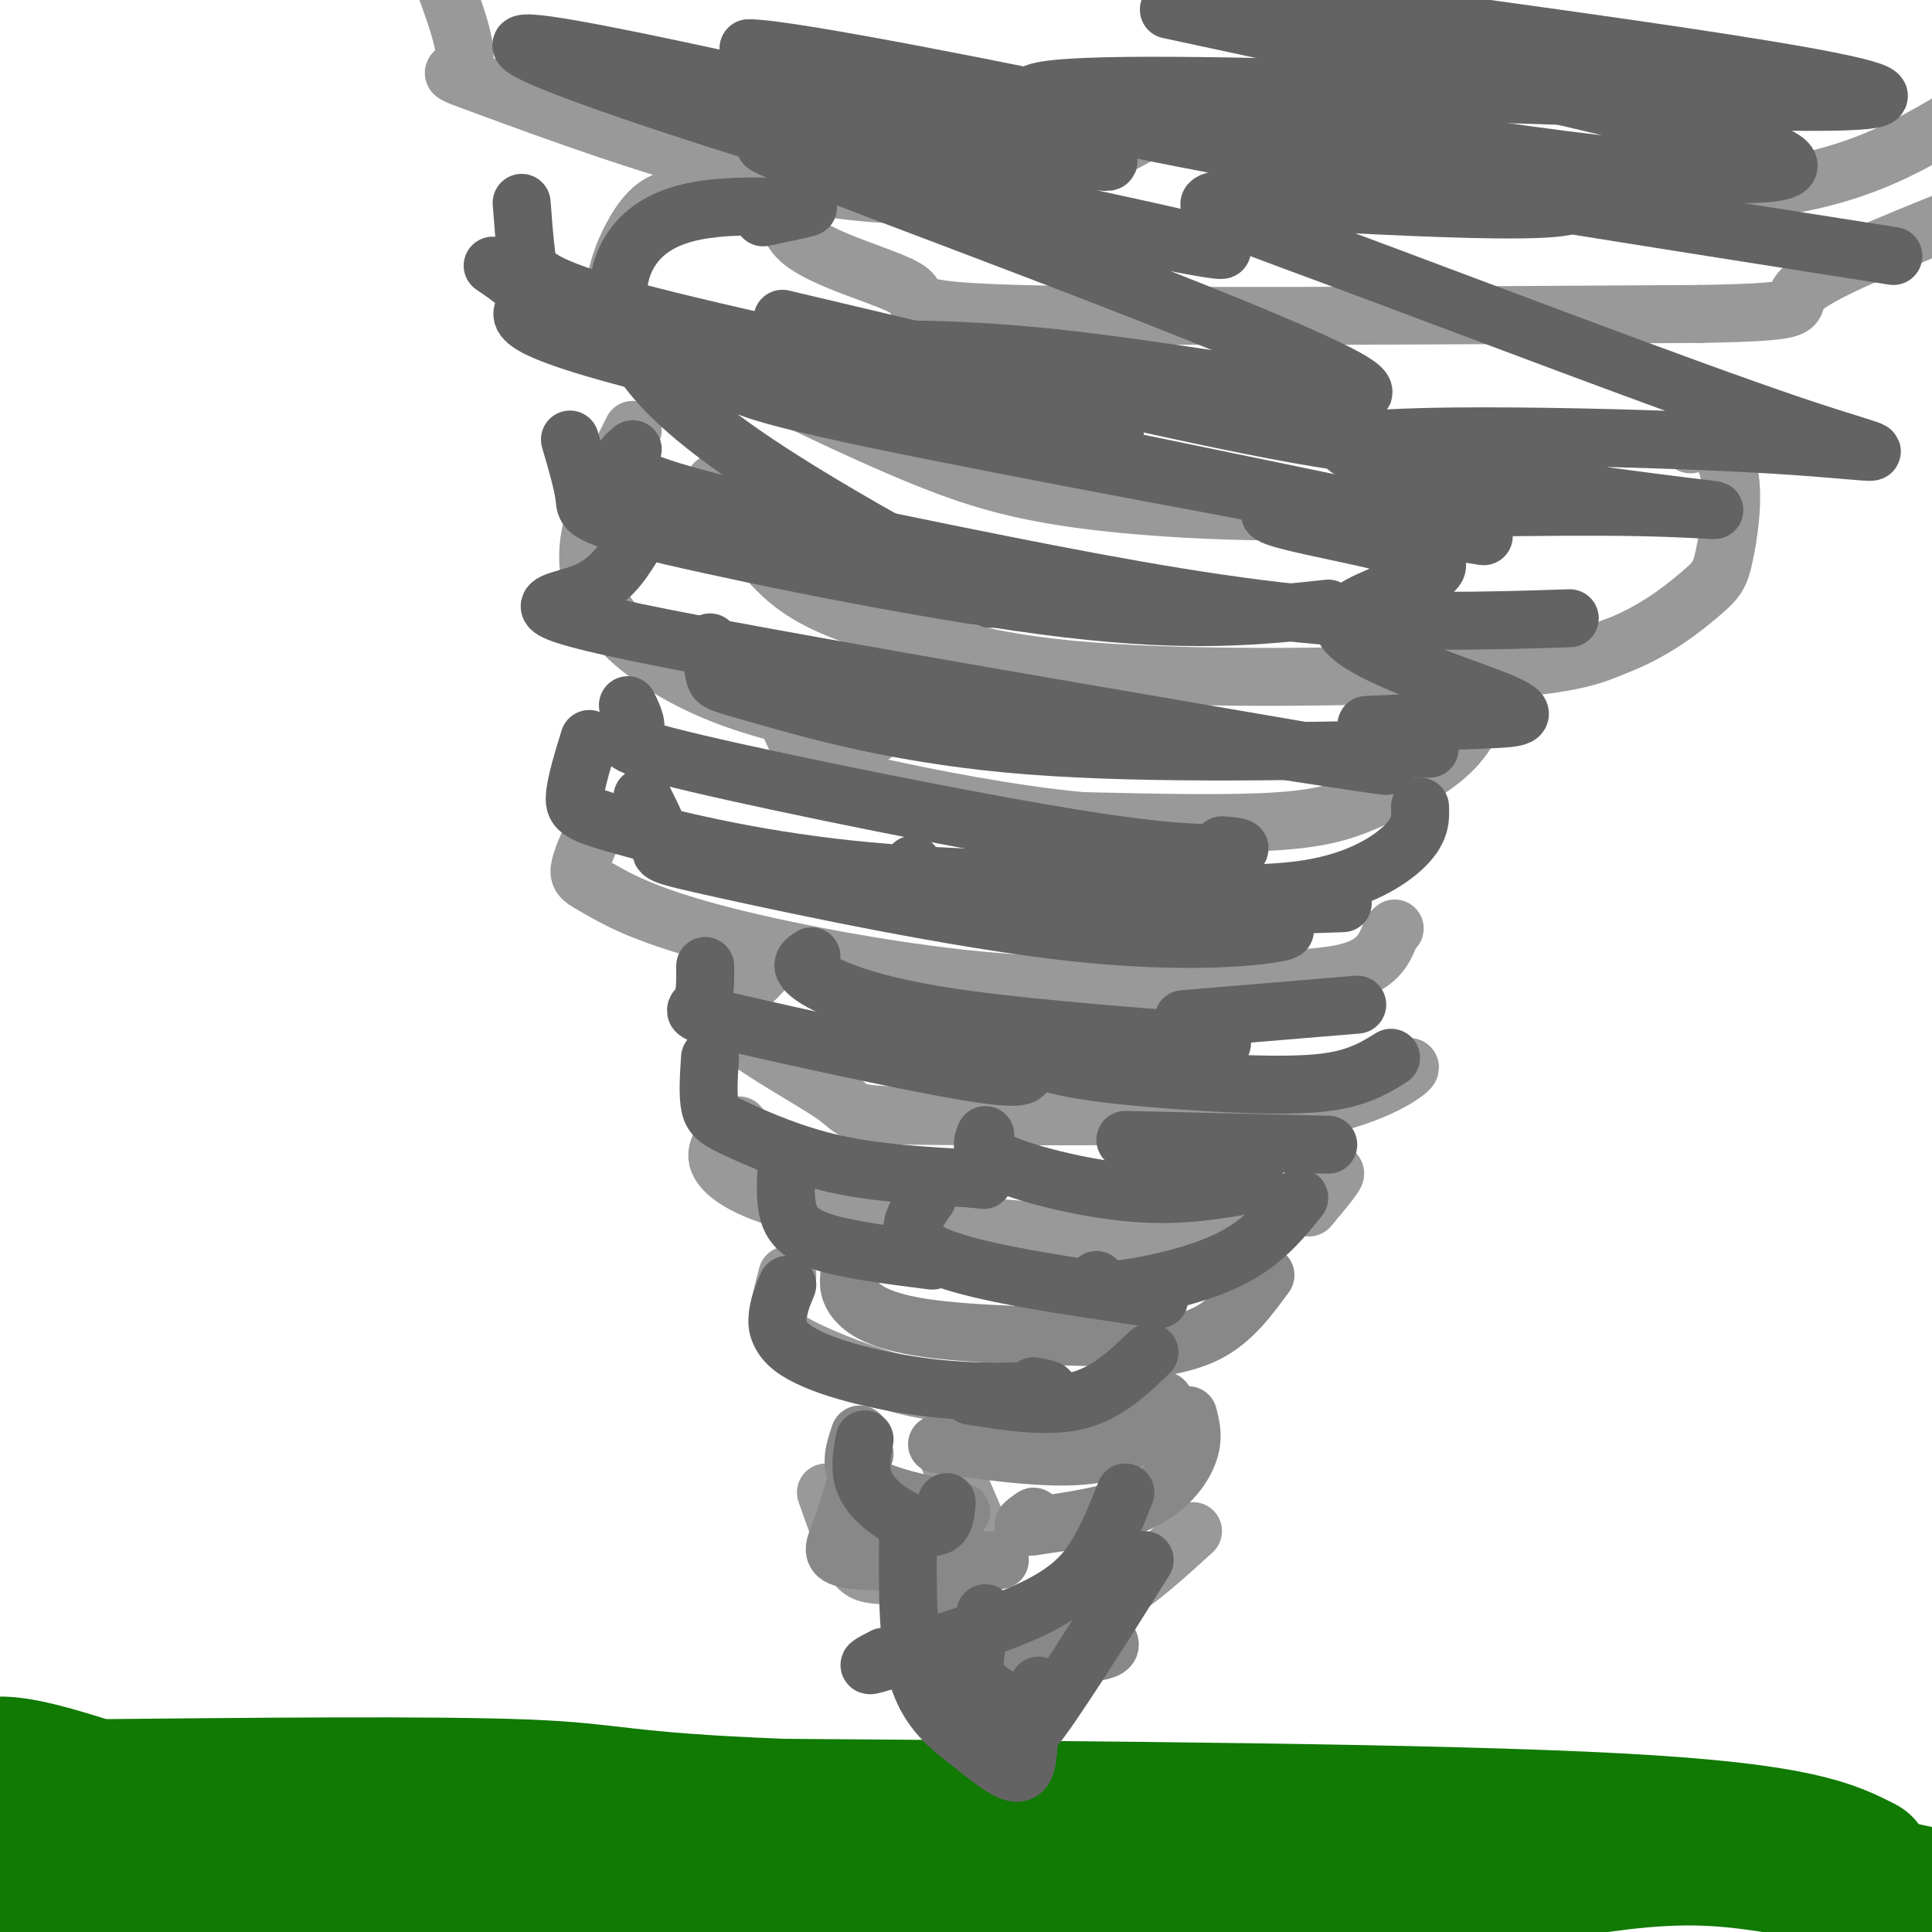<svg viewBox='0 0 400 400' version='1.1' xmlns='http://www.w3.org/2000/svg' xmlns:xlink='http://www.w3.org/1999/xlink'><g fill='none' stroke='#107A03' stroke-width='28' stroke-linecap='round' stroke-linejoin='round'><path d='M5,366c-5.583,7.750 -11.167,15.500 -4,20c7.167,4.500 27.083,5.750 47,7'/><path d='M48,393c14.667,2.333 27.833,4.667 41,7'/><path d='M275,397c21.089,-4.489 42.178,-8.978 57,-11c14.822,-2.022 23.378,-1.578 34,0c10.622,1.578 23.311,4.289 36,7'/><path d='M386,386c-6.833,-3.500 -13.667,-7.000 -51,-9c-37.333,-2.000 -105.167,-2.500 -173,-3'/><path d='M162,374c-34.467,-1.356 -34.133,-3.244 -53,-4c-18.867,-0.756 -56.933,-0.378 -95,0'/><path d='M14,370c-19.310,-1.869 -20.083,-6.542 -8,-4c12.083,2.542 37.024,12.298 52,17c14.976,4.702 19.988,4.351 25,4'/><path d='M83,387c16.289,2.622 44.511,7.178 62,9c17.489,1.822 24.244,0.911 31,0'/><path d='M176,396c24.667,0.000 70.833,0.000 117,0'/><path d='M293,396c19.667,0.000 10.333,0.000 1,0'/></g>
<g fill='none' stroke='#999999' stroke-width='12' stroke-linecap='round' stroke-linejoin='round'><path d='M205,352c0.000,0.000 4.000,3.000 4,3'/><path d='M209,355c0.500,0.500 -0.250,0.250 -1,0'/><path d='M218,334c4.083,-0.583 8.167,-1.167 13,-4c4.833,-2.833 10.417,-7.917 16,-13'/><path d='M205,322c0.000,0.000 -9.000,-21.000 -9,-21'/><path d='M171,309c1.778,5.044 3.556,10.089 5,13c1.444,2.911 2.556,3.689 5,4c2.444,0.311 6.222,0.156 10,0'/><path d='M163,264c-0.881,3.351 -1.762,6.702 -2,9c-0.238,2.298 0.167,3.542 5,6c4.833,2.458 14.095,6.131 22,8c7.905,1.869 14.452,1.935 21,2'/><path d='M153,233c-2.844,2.489 -5.689,4.978 -4,8c1.689,3.022 7.911,6.578 20,9c12.089,2.422 30.044,3.711 48,5'/><path d='M217,255c13.467,1.400 23.133,2.400 30,2c6.867,-0.400 10.933,-2.200 15,-4'/><path d='M262,253c5.667,-3.156 12.333,-9.044 14,-10c1.667,-0.956 -1.667,3.022 -5,7'/><path d='M160,199c-2.364,2.415 -4.727,4.829 -7,7c-2.273,2.171 -4.455,4.097 0,8c4.455,3.903 15.545,9.781 20,13c4.455,3.219 2.273,3.777 16,4c13.727,0.223 43.364,0.112 73,0'/><path d='M262,231c17.978,-2.000 26.422,-7.000 29,-9c2.578,-2.000 -0.711,-1.000 -4,0'/><path d='M123,172c-1.394,3.121 -2.788,6.242 -3,8c-0.212,1.758 0.758,2.152 4,4c3.242,1.848 8.758,5.152 23,9c14.242,3.848 37.212,8.242 56,10c18.788,1.758 33.394,0.879 48,0'/><path d='M251,203c13.556,-0.089 23.444,-0.311 29,-2c5.556,-1.689 6.778,-4.844 8,-8'/><path d='M288,193c1.333,-1.333 0.667,-0.667 0,0'/><path d='M305,135c1.134,1.750 2.268,3.499 2,7c-0.268,3.501 -1.938,8.753 -6,13c-4.062,4.247 -10.517,7.490 -16,10c-5.483,2.510 -9.995,4.289 -20,5c-10.005,0.711 -25.502,0.356 -41,0'/><path d='M224,170c-15.071,-1.393 -32.250,-4.875 -42,-7c-9.750,-2.125 -12.071,-2.893 -14,-5c-1.929,-2.107 -3.464,-5.554 -5,-9'/><path d='M148,100c4.651,7.585 9.301,15.171 15,20c5.699,4.829 12.445,6.903 21,10c8.555,3.097 18.919,7.219 42,9c23.081,1.781 58.880,1.223 79,0c20.120,-1.223 24.560,-3.112 29,-5'/><path d='M334,134c8.300,-3.015 14.550,-8.054 18,-11c3.450,-2.946 4.100,-3.800 5,-8c0.900,-4.200 2.050,-11.746 1,-17c-1.050,-5.254 -4.300,-8.215 -6,-9c-1.700,-0.785 -1.850,0.608 -2,2'/><path d='M350,91c-0.333,0.500 -0.167,0.750 0,1'/><path d='M326,95c-10.815,4.167 -21.631,8.333 -39,10c-17.369,1.667 -41.292,0.833 -58,-1c-16.708,-1.833 -26.202,-4.667 -37,-9c-10.798,-4.333 -22.899,-10.167 -35,-16'/><path d='M157,79c-11.820,-3.789 -23.869,-5.263 -28,-11c-4.131,-5.737 -0.343,-15.737 3,-21c3.343,-5.263 6.241,-5.789 9,-6c2.759,-0.211 5.380,-0.105 8,0'/><path d='M149,41c1.333,0.000 0.667,0.000 0,0'/><path d='M176,29c-2.982,2.172 -5.965,4.344 -9,8c-3.035,3.656 -6.123,8.794 -1,13c5.123,4.206 18.456,7.478 22,10c3.544,2.522 -2.702,4.292 23,5c25.702,0.708 83.351,0.354 141,0'/><path d='M352,65c25.178,-0.444 17.622,-1.556 21,-5c3.378,-3.444 17.689,-9.222 32,-15'/><path d='M241,25c-8.804,5.041 -17.608,10.083 -30,13c-12.392,2.917 -28.373,3.710 -50,-1c-21.627,-4.710 -48.900,-14.922 -60,-19c-11.100,-4.078 -6.029,-2.022 -5,-5c1.029,-2.978 -1.986,-10.989 -5,-19'/><path d='M248,22c4.357,2.804 8.714,5.607 20,9c11.286,3.393 29.500,7.375 49,9c19.500,1.625 40.286,0.893 55,-2c14.714,-2.893 23.357,-7.946 32,-13'/><path d='M131,89c-4.012,8.054 -8.024,16.107 -9,23c-0.976,6.893 1.083,12.625 6,18c4.917,5.375 12.690,10.393 22,14c9.310,3.607 20.155,5.804 31,8'/></g>
<g fill='none' stroke='#888888' stroke-width='12' stroke-linecap='round' stroke-linejoin='round'><path d='M179,301c-1.778,6.089 -3.556,12.178 -5,16c-1.444,3.822 -2.556,5.378 3,6c5.556,0.622 17.778,0.311 30,0'/><path d='M246,293c0.622,2.378 1.244,4.756 0,8c-1.244,3.244 -4.356,7.356 -10,10c-5.644,2.644 -13.822,3.822 -22,5'/><path d='M214,316c-3.667,0.500 -1.833,-0.750 0,-2'/><path d='M176,263c-0.311,1.911 -0.622,3.822 1,6c1.622,2.178 5.178,4.622 15,6c9.822,1.378 25.911,1.689 42,2'/><path d='M262,264c-3.417,4.667 -6.833,9.333 -12,12c-5.167,2.667 -12.083,3.333 -19,4'/><path d='M241,290c-3.083,4.750 -6.167,9.500 -14,11c-7.833,1.500 -20.417,-0.250 -33,-2'/><path d='M178,297c-1.250,3.667 -2.500,7.333 1,10c3.500,2.667 11.750,4.333 20,6'/><path d='M188,323c0.400,6.289 0.800,12.578 9,16c8.200,3.422 24.200,3.978 30,3c5.800,-0.978 1.400,-3.489 -3,-6'/><path d='M228,319c-0.042,4.149 -0.083,8.298 -1,11c-0.917,2.702 -2.708,3.958 -5,6c-2.292,2.042 -5.083,4.869 -8,6c-2.917,1.131 -5.958,0.565 -9,0'/><path d='M197,326c-1.244,5.867 -2.489,11.733 -1,17c1.489,5.267 5.711,9.933 9,12c3.289,2.067 5.644,1.533 8,1'/></g>
<g fill='none' stroke='#636364' stroke-width='12' stroke-linecap='round' stroke-linejoin='round'><path d='M204,334c-1.333,4.500 -2.667,9.000 -2,12c0.667,3.000 3.333,4.500 6,6'/><path d='M208,352c1.000,1.000 0.500,0.500 0,0'/><path d='M179,298c-0.565,3.101 -1.131,6.202 0,9c1.131,2.798 3.958,5.292 7,7c3.042,1.708 6.298,2.631 8,2c1.702,-0.631 1.851,-2.815 2,-5'/><path d='M163,266c-1.911,4.622 -3.822,9.244 1,13c4.822,3.756 16.378,6.644 26,8c9.622,1.356 17.311,1.178 25,1'/><path d='M215,288c4.000,0.000 1.500,-0.500 -1,-1'/><path d='M238,280c-4.417,4.250 -8.833,8.500 -15,10c-6.167,1.500 -14.083,0.250 -22,-1'/><path d='M163,240c-0.267,3.533 -0.533,7.067 0,10c0.533,2.933 1.867,5.267 7,7c5.133,1.733 14.067,2.867 23,4'/><path d='M192,248c-3.000,4.250 -6.000,8.500 2,12c8.000,3.500 27.000,6.250 46,9'/><path d='M269,248c-3.867,4.778 -7.733,9.556 -15,13c-7.267,3.444 -17.933,5.556 -23,6c-5.067,0.444 -4.533,-0.778 -4,-2'/><path d='M147,219c-0.250,3.851 -0.500,7.702 0,10c0.500,2.298 1.750,3.042 6,5c4.250,1.958 11.500,5.131 20,7c8.500,1.869 18.250,2.435 28,3'/><path d='M201,244c4.667,0.500 2.333,0.250 0,0'/><path d='M204,235c-0.756,1.822 -1.511,3.644 4,6c5.511,2.356 17.289,5.244 27,6c9.711,0.756 17.356,-0.622 25,-2'/><path d='M233,236c0.000,0.000 42.000,1.000 42,1'/><path d='M146,200c0.036,3.232 0.071,6.464 -1,8c-1.071,1.536 -3.250,1.375 8,4c11.250,2.625 35.929,8.036 48,10c12.071,1.964 11.536,0.482 11,-1'/><path d='M168,198c-1.444,0.933 -2.889,1.867 0,4c2.889,2.133 10.111,5.467 25,8c14.889,2.533 37.444,4.267 60,6'/><path d='M210,216c2.179,1.804 4.357,3.607 11,5c6.643,1.393 17.750,2.375 28,3c10.250,0.625 19.643,0.893 26,0c6.357,-0.893 9.679,-2.946 13,-5'/><path d='M245,211c0.000,0.000 36.000,-3.000 36,-3'/><path d='M122,153c-1.426,4.646 -2.852,9.292 -3,12c-0.148,2.708 0.981,3.478 10,6c9.019,2.522 25.928,6.794 47,9c21.072,2.206 46.306,2.344 54,2c7.694,-0.344 -2.153,-1.172 -12,-2'/><path d='M133,165c2.040,4.053 4.080,8.105 4,10c-0.080,1.895 -2.279,1.632 13,5c15.279,3.368 48.037,10.368 72,13c23.963,2.632 39.132,0.895 43,0c3.868,-0.895 -3.566,-0.947 -11,-1'/><path d='M189,179c0.911,1.644 1.822,3.289 6,5c4.178,1.711 11.622,3.489 26,4c14.378,0.511 35.689,-0.244 57,-1'/><path d='M294,167c0.095,2.381 0.190,4.762 -3,8c-3.190,3.238 -9.667,7.333 -20,9c-10.333,1.667 -24.524,0.905 -31,0c-6.476,-0.905 -5.238,-1.952 -4,-3'/><path d='M130,146c1.153,2.324 2.306,4.648 1,6c-1.306,1.352 -5.072,1.734 13,6c18.072,4.266 57.981,12.418 81,16c23.019,3.582 29.148,2.595 31,2c1.852,-0.595 -0.574,-0.797 -3,-1'/><path d='M131,113c-2.464,3.929 -4.929,7.857 -11,10c-6.071,2.143 -15.750,2.500 17,9c32.750,6.500 107.929,19.143 136,24c28.071,4.857 9.036,1.929 -10,-1'/><path d='M147,133c0.292,2.798 0.583,5.595 1,7c0.417,1.405 0.958,1.417 10,4c9.042,2.583 26.583,7.738 51,10c24.417,2.262 55.708,1.631 87,1'/><path d='M118,91c1.351,4.613 2.702,9.226 3,12c0.298,2.774 -0.458,3.708 18,8c18.458,4.292 56.131,11.940 82,15c25.869,3.060 39.935,1.530 54,0'/><path d='M131,93c-2.583,2.149 -5.167,4.298 6,8c11.167,3.702 36.083,8.958 61,14c24.917,5.042 49.833,9.869 71,12c21.167,2.131 38.583,1.565 56,1'/><path d='M162,66c41.750,9.917 83.500,19.833 107,24c23.500,4.167 28.750,2.583 34,1'/><path d='M102,55c4.049,2.743 8.099,5.486 7,8c-1.099,2.514 -7.346,4.797 41,16c48.346,11.203 151.285,31.324 157,32c5.715,0.676 -85.796,-18.093 -105,-22c-19.204,-3.907 33.898,7.046 87,18'/><path d='M289,107c-5.501,-0.607 -62.754,-11.123 -97,-18c-34.246,-6.877 -45.486,-10.113 -39,-13c6.486,-2.887 30.697,-5.423 64,-2c33.303,3.423 75.697,12.806 63,5c-12.697,-7.806 -80.485,-32.802 -107,-43c-26.515,-10.198 -11.758,-5.599 3,-1'/><path d='M176,35c19.072,3.665 65.251,13.327 75,16c9.749,2.673 -16.933,-1.644 -58,-13c-41.067,-11.356 -96.518,-29.750 -83,-29c13.518,0.750 96.005,20.643 115,24c18.995,3.357 -25.503,-9.821 -70,-23'/><path d='M155,10c7.511,-0.244 61.289,10.644 72,13c10.711,2.356 -21.644,-3.822 -54,-10'/><path d='M392,53c-95.578,-15.000 -191.156,-30.000 -177,-34c14.156,-4.000 138.044,3.000 167,2c28.956,-1.000 -37.022,-10.000 -103,-19'/><path d='M279,2c-23.500,-4.500 -30.750,-6.250 -38,-8'/><path d='M242,2c53.525,11.478 107.049,22.957 123,29c15.951,6.043 -5.673,6.651 -42,2c-36.327,-4.651 -87.357,-14.560 -81,-13c6.357,1.560 70.102,14.589 82,20c11.898,5.411 -28.051,3.206 -68,1'/><path d='M256,41c-11.388,0.827 -5.857,2.396 20,12c25.857,9.604 72.041,27.245 95,35c22.959,7.755 22.693,5.625 -5,4c-27.693,-1.625 -82.815,-2.745 -87,0c-4.185,2.745 42.566,9.354 63,12c20.434,2.646 14.553,1.327 -3,1c-17.553,-0.327 -46.776,0.336 -76,1'/><path d='M263,106c-2.390,1.874 29.636,6.060 34,10c4.364,3.940 -18.933,7.633 -19,13c-0.067,5.367 23.097,12.406 32,16c8.903,3.594 3.544,3.741 -3,4c-6.544,0.259 -14.272,0.629 -22,1'/><path d='M285,150c-3.667,0.167 -1.833,0.083 0,0'/><path d='M205,124c-27.667,-15.133 -55.333,-30.267 -68,-44c-12.667,-13.733 -10.333,-26.067 -3,-32c7.333,-5.933 19.667,-5.467 32,-5'/><path d='M166,43c4.000,-0.500 -2.000,0.750 -8,2'/><path d='M108,42c0.292,3.857 0.583,7.714 1,11c0.417,3.286 0.958,6.000 24,12c23.042,6.000 68.583,15.286 87,20c18.417,4.714 9.708,4.857 1,5'/><path d='M233,309c-1.778,4.511 -3.556,9.022 -6,13c-2.444,3.978 -5.556,7.422 -13,11c-7.444,3.578 -19.222,7.289 -31,11'/><path d='M183,344c-5.167,1.667 -2.583,0.333 0,-1'/><path d='M188,317c-0.113,11.327 -0.226,22.655 2,30c2.226,7.345 6.792,10.708 11,14c4.208,3.292 8.060,6.512 10,6c1.940,-0.512 1.970,-4.756 2,-9'/><path d='M213,358c0.333,-2.000 0.167,-2.500 0,-3'/><path d='M215,349c-2.333,6.667 -4.667,13.333 -1,9c3.667,-4.333 13.333,-19.667 23,-35'/></g>
</svg>